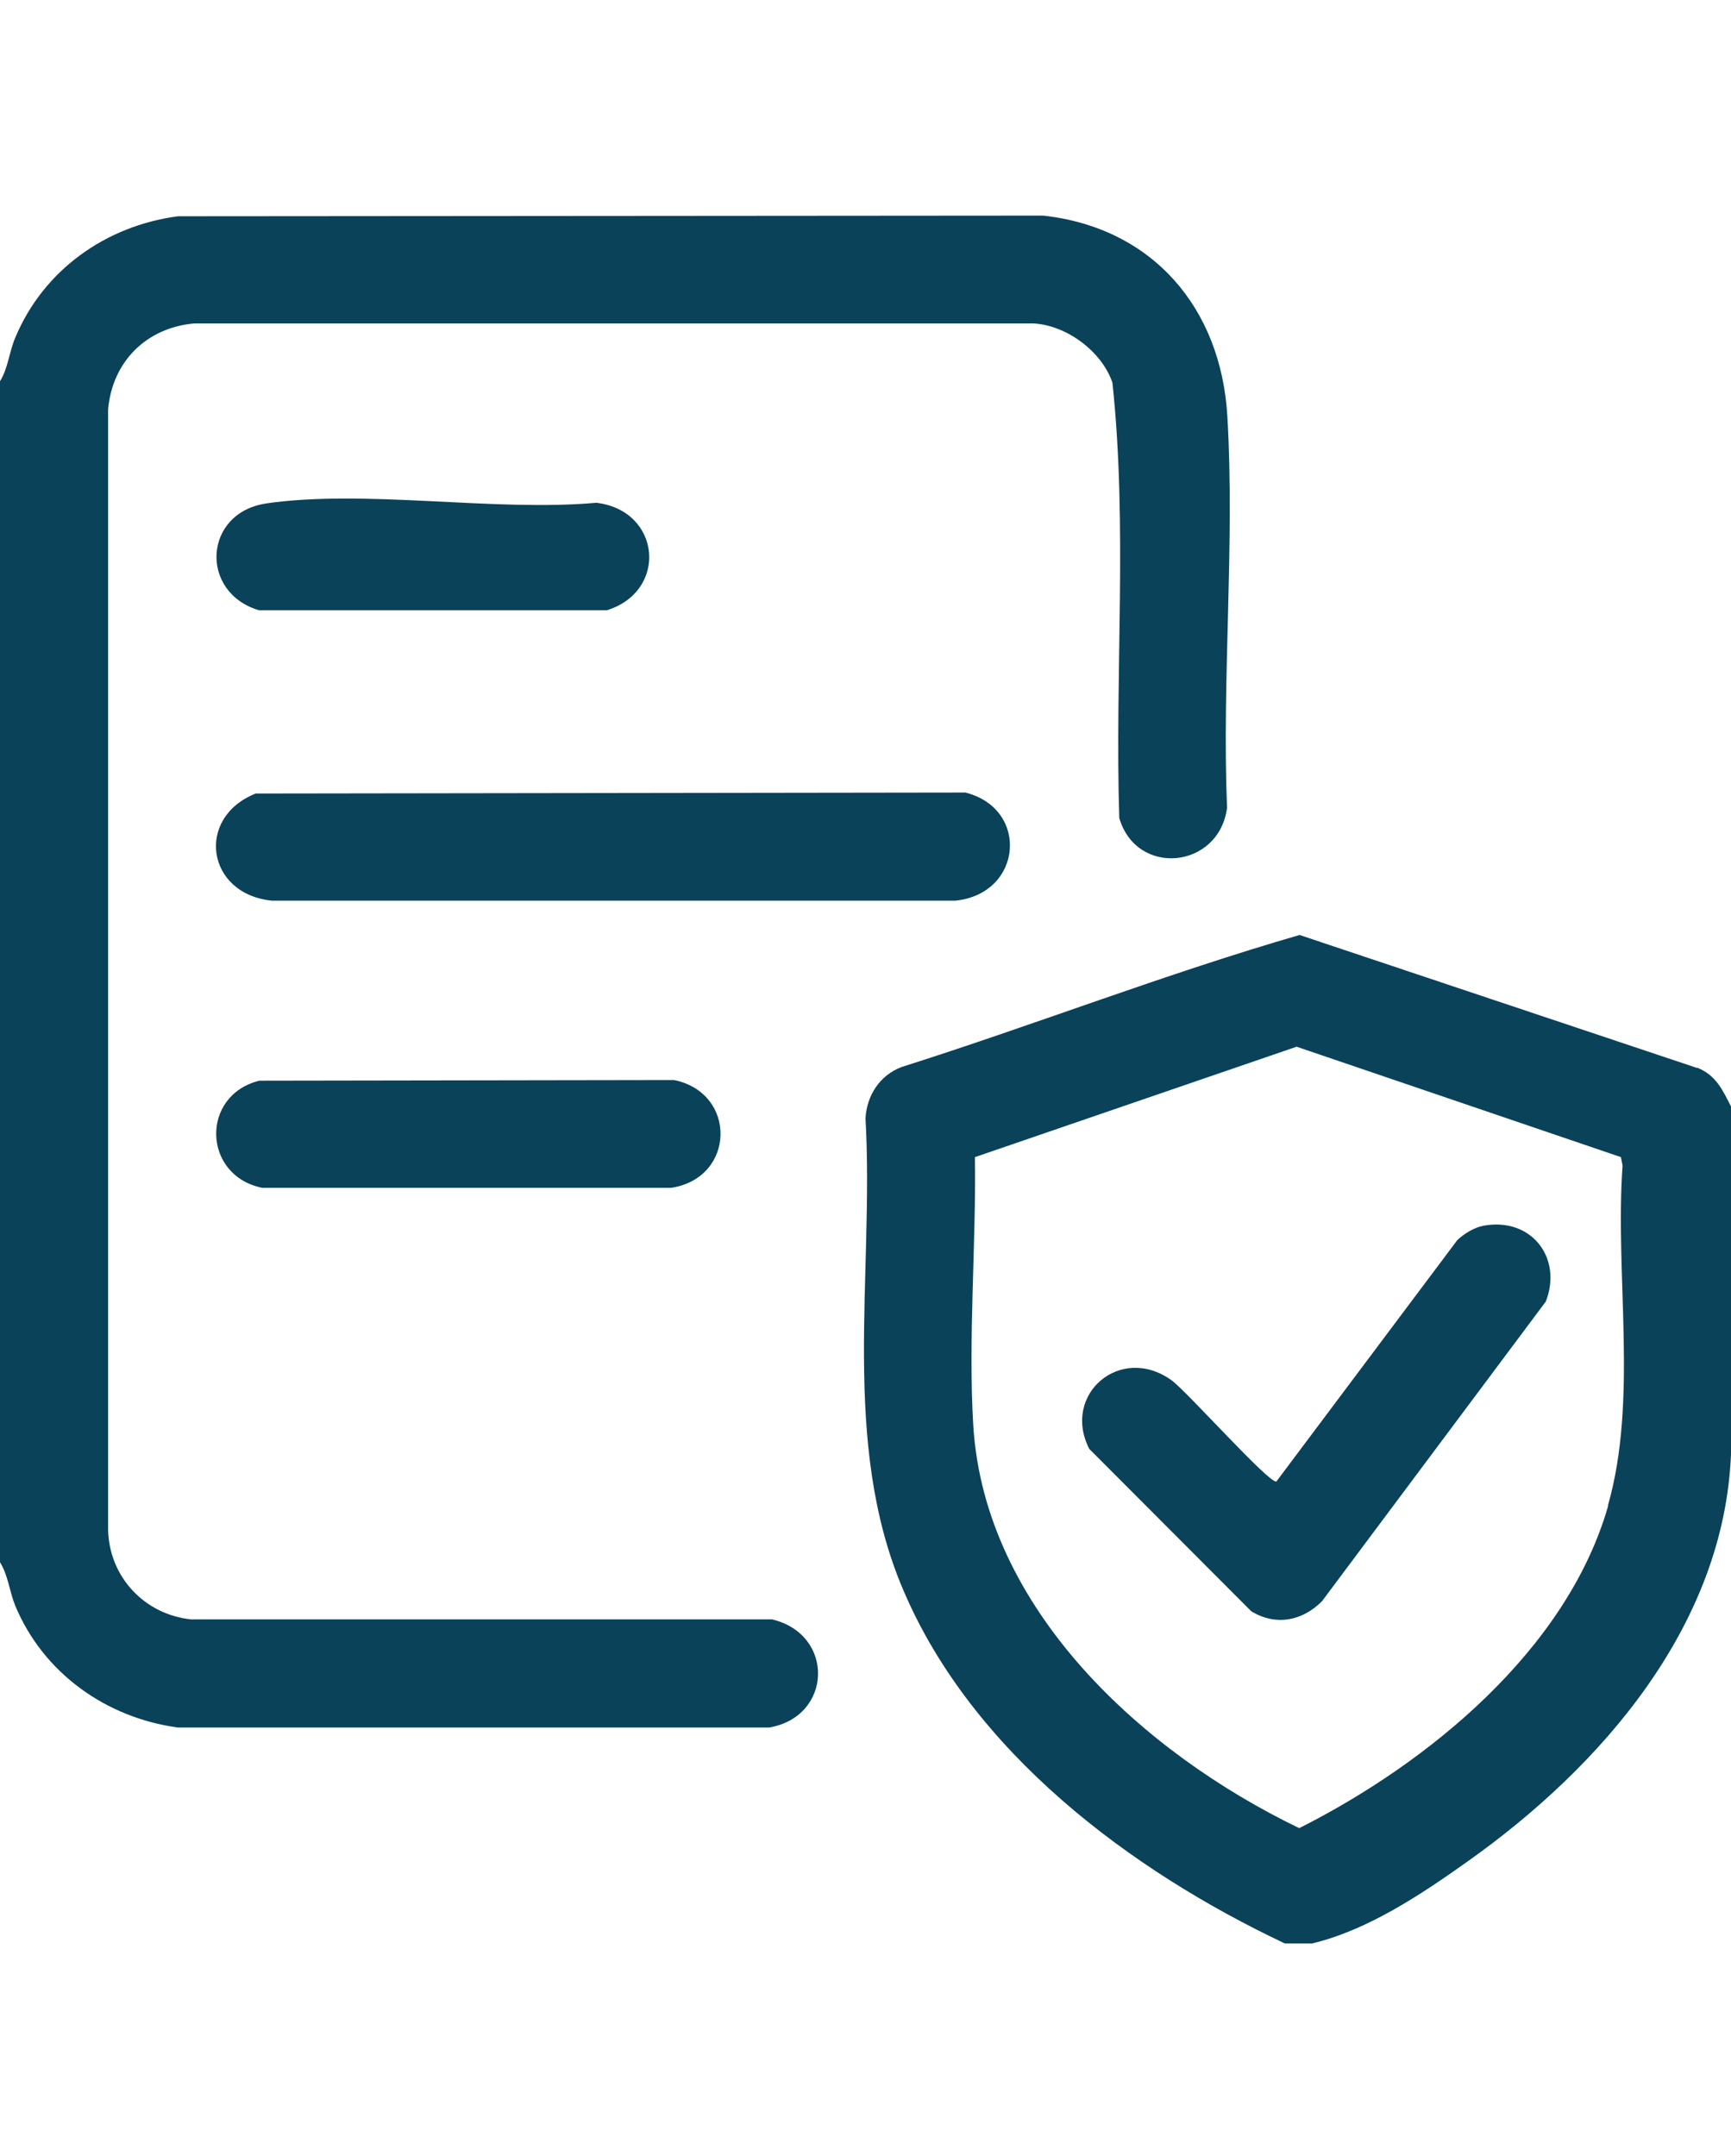 <?xml version="1.0" encoding="UTF-8"?>
<svg id="Layer_1" xmlns="http://www.w3.org/2000/svg" width="53" height="66" version="1.1" viewBox="0 0 53 66">
  <!-- Generator: Adobe Illustrator 29.0.1, SVG Export Plug-In . SVG Version: 2.1.0 Build 192)  -->
  <defs>
    <style>
      .st0 {
        fill: #0a4259;
      }
    </style>
  </defs>
  <path class="st0" d="M0,47.83V11.67c.25-.4.28-.9.47-1.34.86-2.06,2.77-3.42,4.98-3.71l26.49-.02c3.36.37,5.45,2.84,5.64,6.15.23,3.91-.17,8.05-.01,11.98-.25,1.87-2.77,2.12-3.3.31-.14-4.43.26-8.94-.21-13.33-.33-.96-1.41-1.76-2.43-1.81H5.95c-1.47.13-2.51,1.17-2.64,2.63v34.31c.04,1.44,1.12,2.58,2.54,2.73h17.79c1.93.46,1.85,2.98-.09,3.31H5.45c-2.21-.3-4.12-1.67-4.98-3.72-.18-.44-.22-.94-.47-1.34Z"/>
  <path class="st0" d="M7.84,24.29l21.72-.03c1.97.5,1.75,3.1-.31,3.31H8.33c-2.02-.2-2.35-2.55-.5-3.28Z"/>
  <path class="st0" d="M7.94,33.08l12.7-.02c1.94.4,1.88,3-.09,3.3h-12.52c-1.83-.37-1.9-2.83-.09-3.28Z"/>
  <path class="st0" d="M8.15,15.41c3.04-.44,6.97.26,10.11-.02,1.99.24,2.2,2.71.32,3.29H7.93c-1.83-.54-1.71-2.99.23-3.27Z"/>
  <path class="st0" d="M51.96,32.69l-12.17-4.07c-4.11,1.19-8.11,2.75-12.18,4.04-.67.25-1.07.87-1.11,1.57.27,4.81-.78,9.92,1.16,14.45,2.11,4.95,6.94,8.57,11.68,10.81h.83c1.69-.4,3.33-1.49,4.75-2.5,4.14-2.93,7.87-7.25,8.08-12.48v-10.64c-.26-.51-.46-.96-1.04-1.19ZM49.24,46.09c-1.26,4.41-5.51,7.88-9.46,9.87-4.77-2.3-9.63-6.69-9.98-12.32-.16-2.67.09-5.54.05-8.22l9.85-3.38,9.93,3.38.05.26c-.24,3.36.48,7.17-.45,10.41Z"/>
  <path class="st0" d="M45.42,37.52c1.47-.27,2.43.99,1.91,2.32l-6.85,9.17c-.6.61-1.42.77-2.17.31l-4.96-4.97c-.85-1.67.96-3.22,2.52-2.1.48.35,2.98,3.16,3.21,3.1l5.54-7.39c.2-.19.52-.39.8-.44Z"/>
</svg>